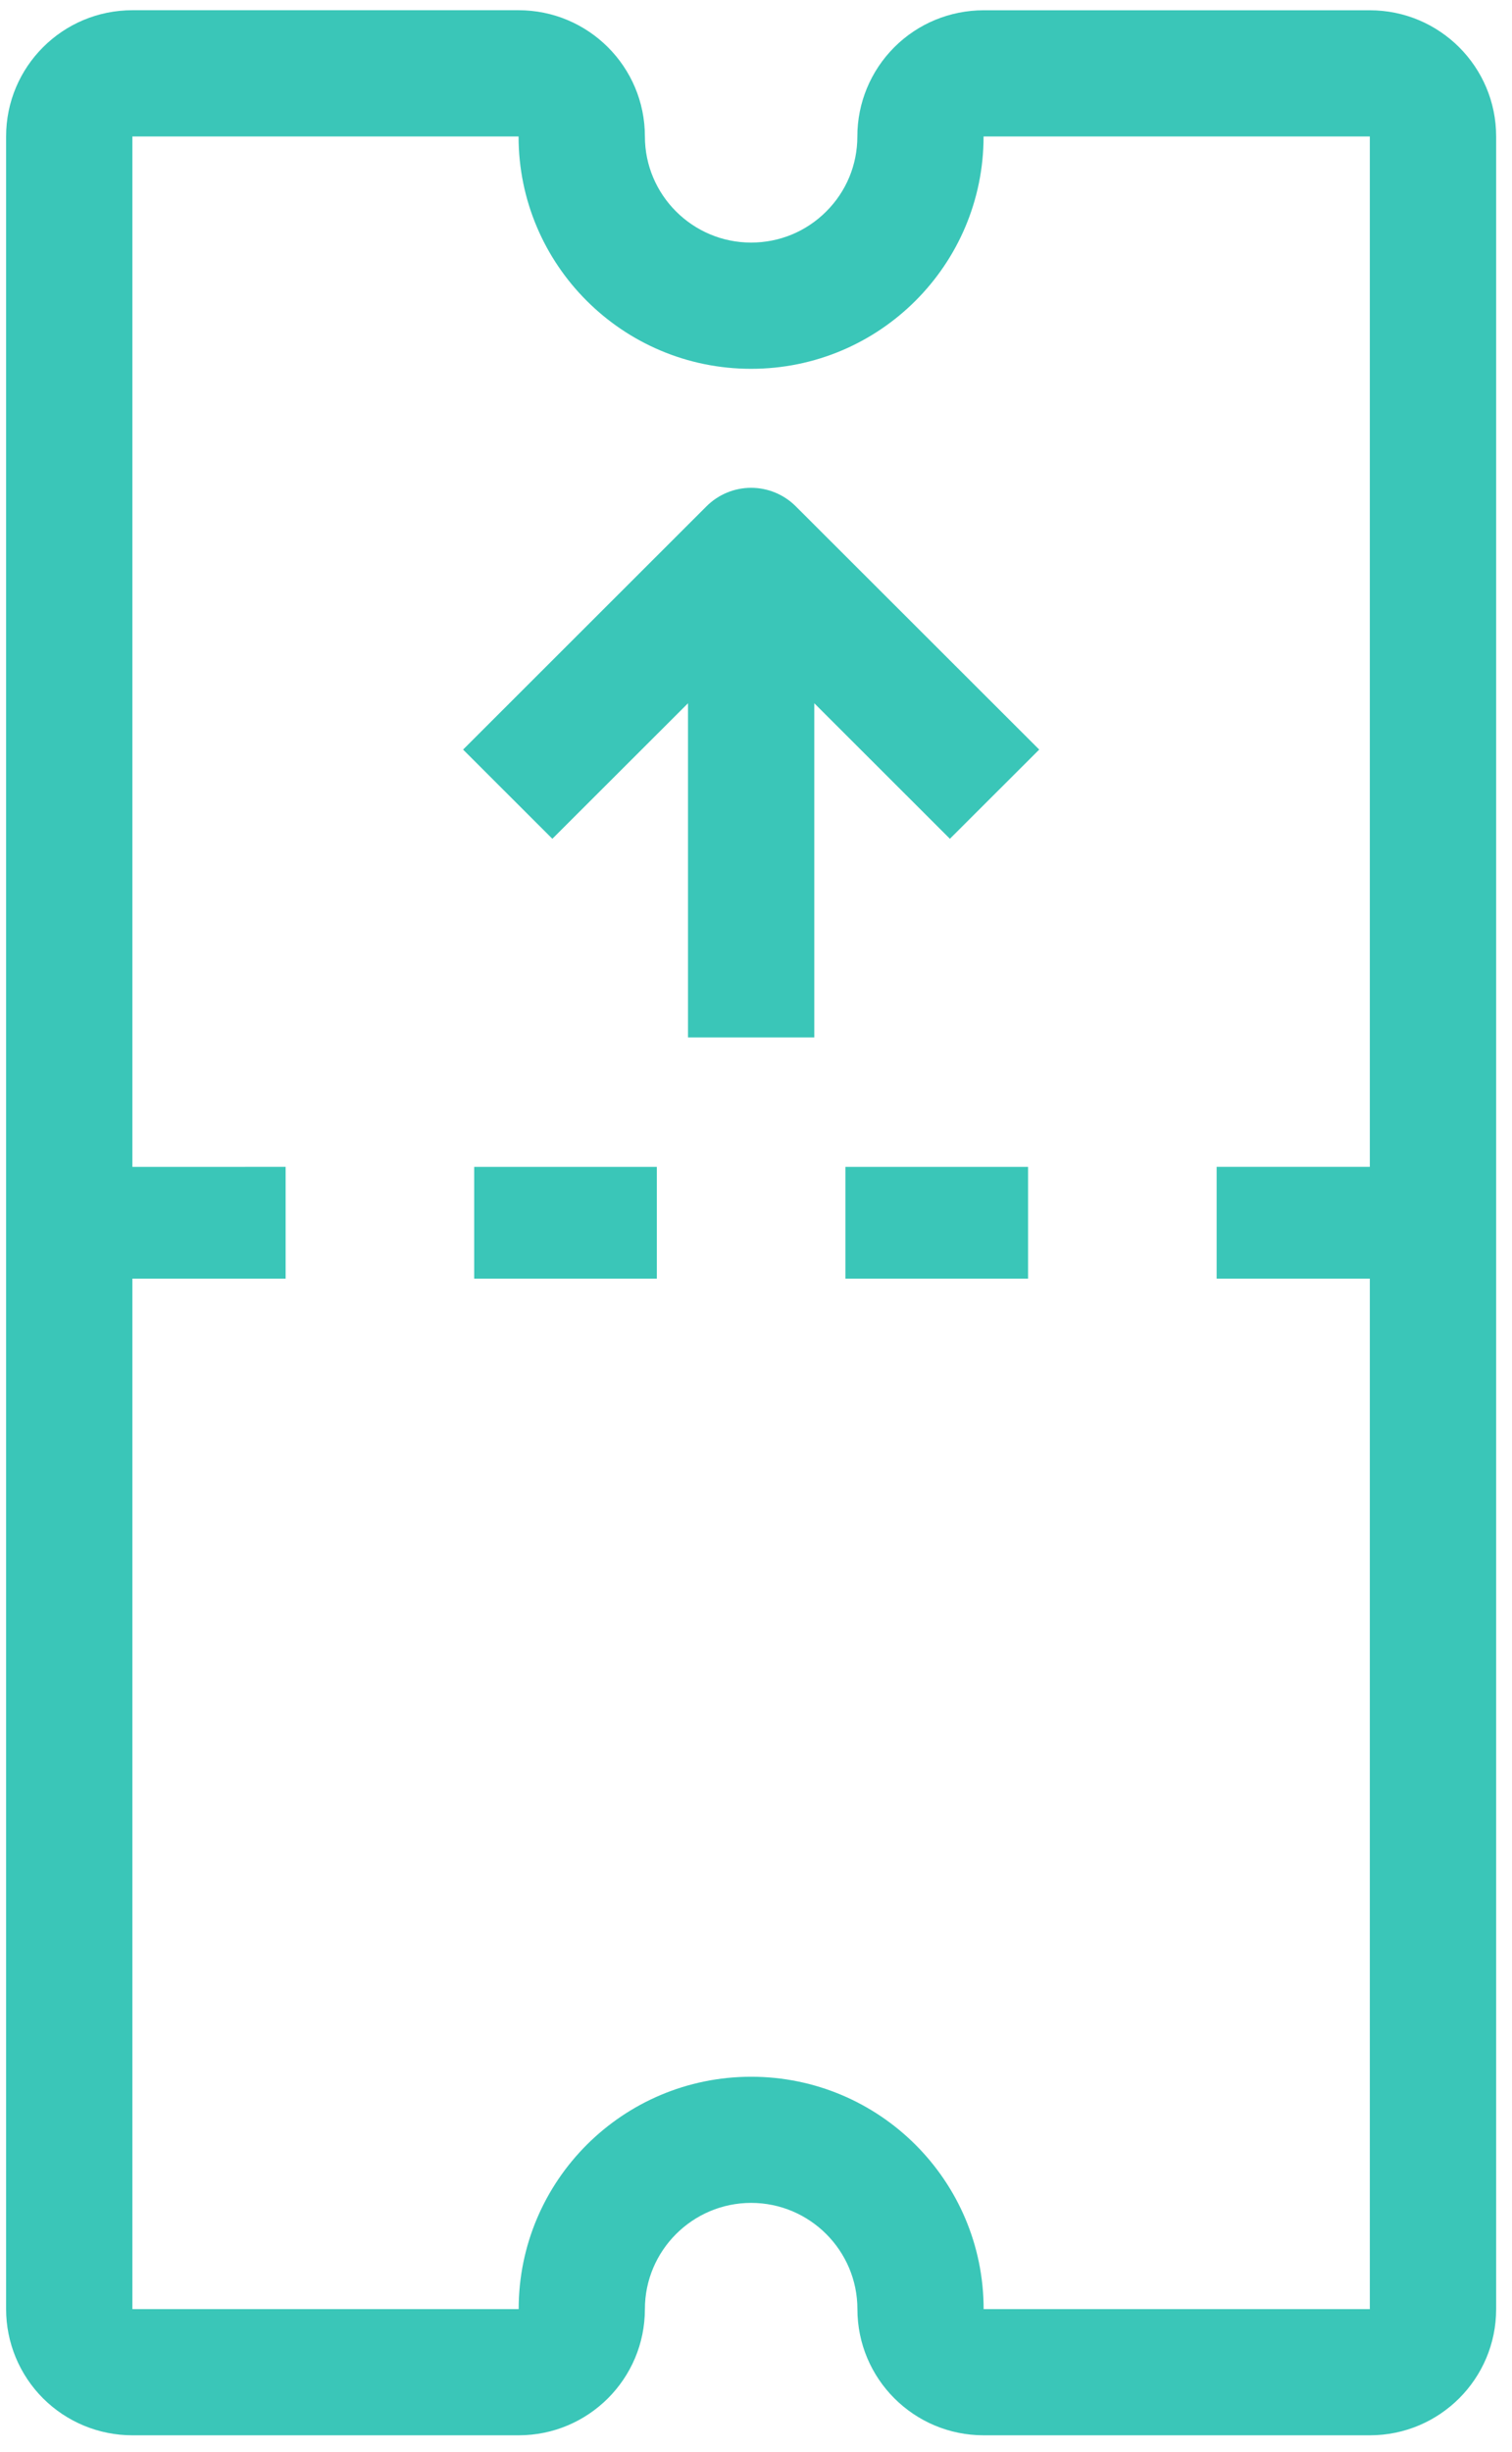 <?xml version="1.0" encoding="UTF-8" standalone="no"?>
<svg width="29px" height="47px" viewBox="0 0 29 47" version="1.1" xmlns="http://www.w3.org/2000/svg" xmlns:xlink="http://www.w3.org/1999/xlink">
    <!-- Generator: Sketch 40 (33762) - http://www.bohemiancoding.com/sketch -->
    <title>queue</title>
    <desc>Created with Sketch.</desc>
    <defs></defs>
    <g id="assets" stroke="none" stroke-width="1" fill="none" fill-rule="evenodd">
        <g id="queue" fill="#3AC6B8">
            <path d="M26.273,0.197 L18.866,0.197 C18.223,0.197 17.607,0.451 17.153,0.905 C16.699,1.359 16.443,1.974 16.444,2.616 C16.444,3.159 16.232,3.67 15.847,4.054 C15.462,4.439 14.95,4.65 14.406,4.65 C13.283,4.65 12.369,3.737 12.369,2.615 C12.369,1.279 11.284,0.196 9.946,0.196 L2.539,0.196 C1.201,0.196 0.117,1.279 0.117,2.615 L0.117,22.369 L0.117,24.511 L0.117,44.264 C0.117,44.905 0.372,45.521 0.826,45.975 C1.28,46.428 1.896,46.683 2.538,46.683 L9.948,46.683 C11.285,46.683 12.369,45.6 12.369,44.264 C12.369,43.142 13.284,42.228 14.407,42.228 C15.53,42.228 16.445,43.142 16.445,44.264 C16.445,45.6 17.529,46.683 18.866,46.683 L26.274,46.683 C27.612,46.683 28.696,45.6 28.696,44.264 L28.696,24.511 L28.696,22.368 L28.696,2.616 C28.696,1.28 27.611,0.197 26.273,0.197 Z M16.215,22.369 L19.718,22.369 L19.718,24.511 L16.215,24.511 L16.215,22.369 Z M9.095,22.369 L12.598,22.369 L12.598,24.511 L9.095,24.511 L9.095,22.369 Z M26.273,22.368 L23.335,22.368 L23.335,24.511 L26.273,24.511 L26.273,44.264 L18.866,44.264 C18.865,41.804 16.87,39.81 14.407,39.81 C11.944,39.81 9.948,41.804 9.948,44.264 L2.539,44.264 L2.539,24.511 L5.478,24.511 L5.478,22.368 L2.539,22.369 L2.539,2.616 L9.946,2.616 L9.946,2.616 C9.946,5.076 11.943,7.07 14.406,7.07 C16.869,7.07 18.865,5.076 18.865,2.616 L26.273,2.616 L26.273,22.368 L26.273,22.368 Z M14.406,9.351 C14.085,9.351 13.777,9.479 13.55,9.706 L8.882,14.369 L10.594,16.079 L13.196,13.481 L13.196,19.887 L15.618,19.887 L15.618,13.481 L18.219,16.079 L19.932,14.369 L15.263,9.706 C15.036,9.479 14.728,9.351 14.406,9.351 Z" id="Combined-Shape"></path>
        </g>
    </g>
</svg>